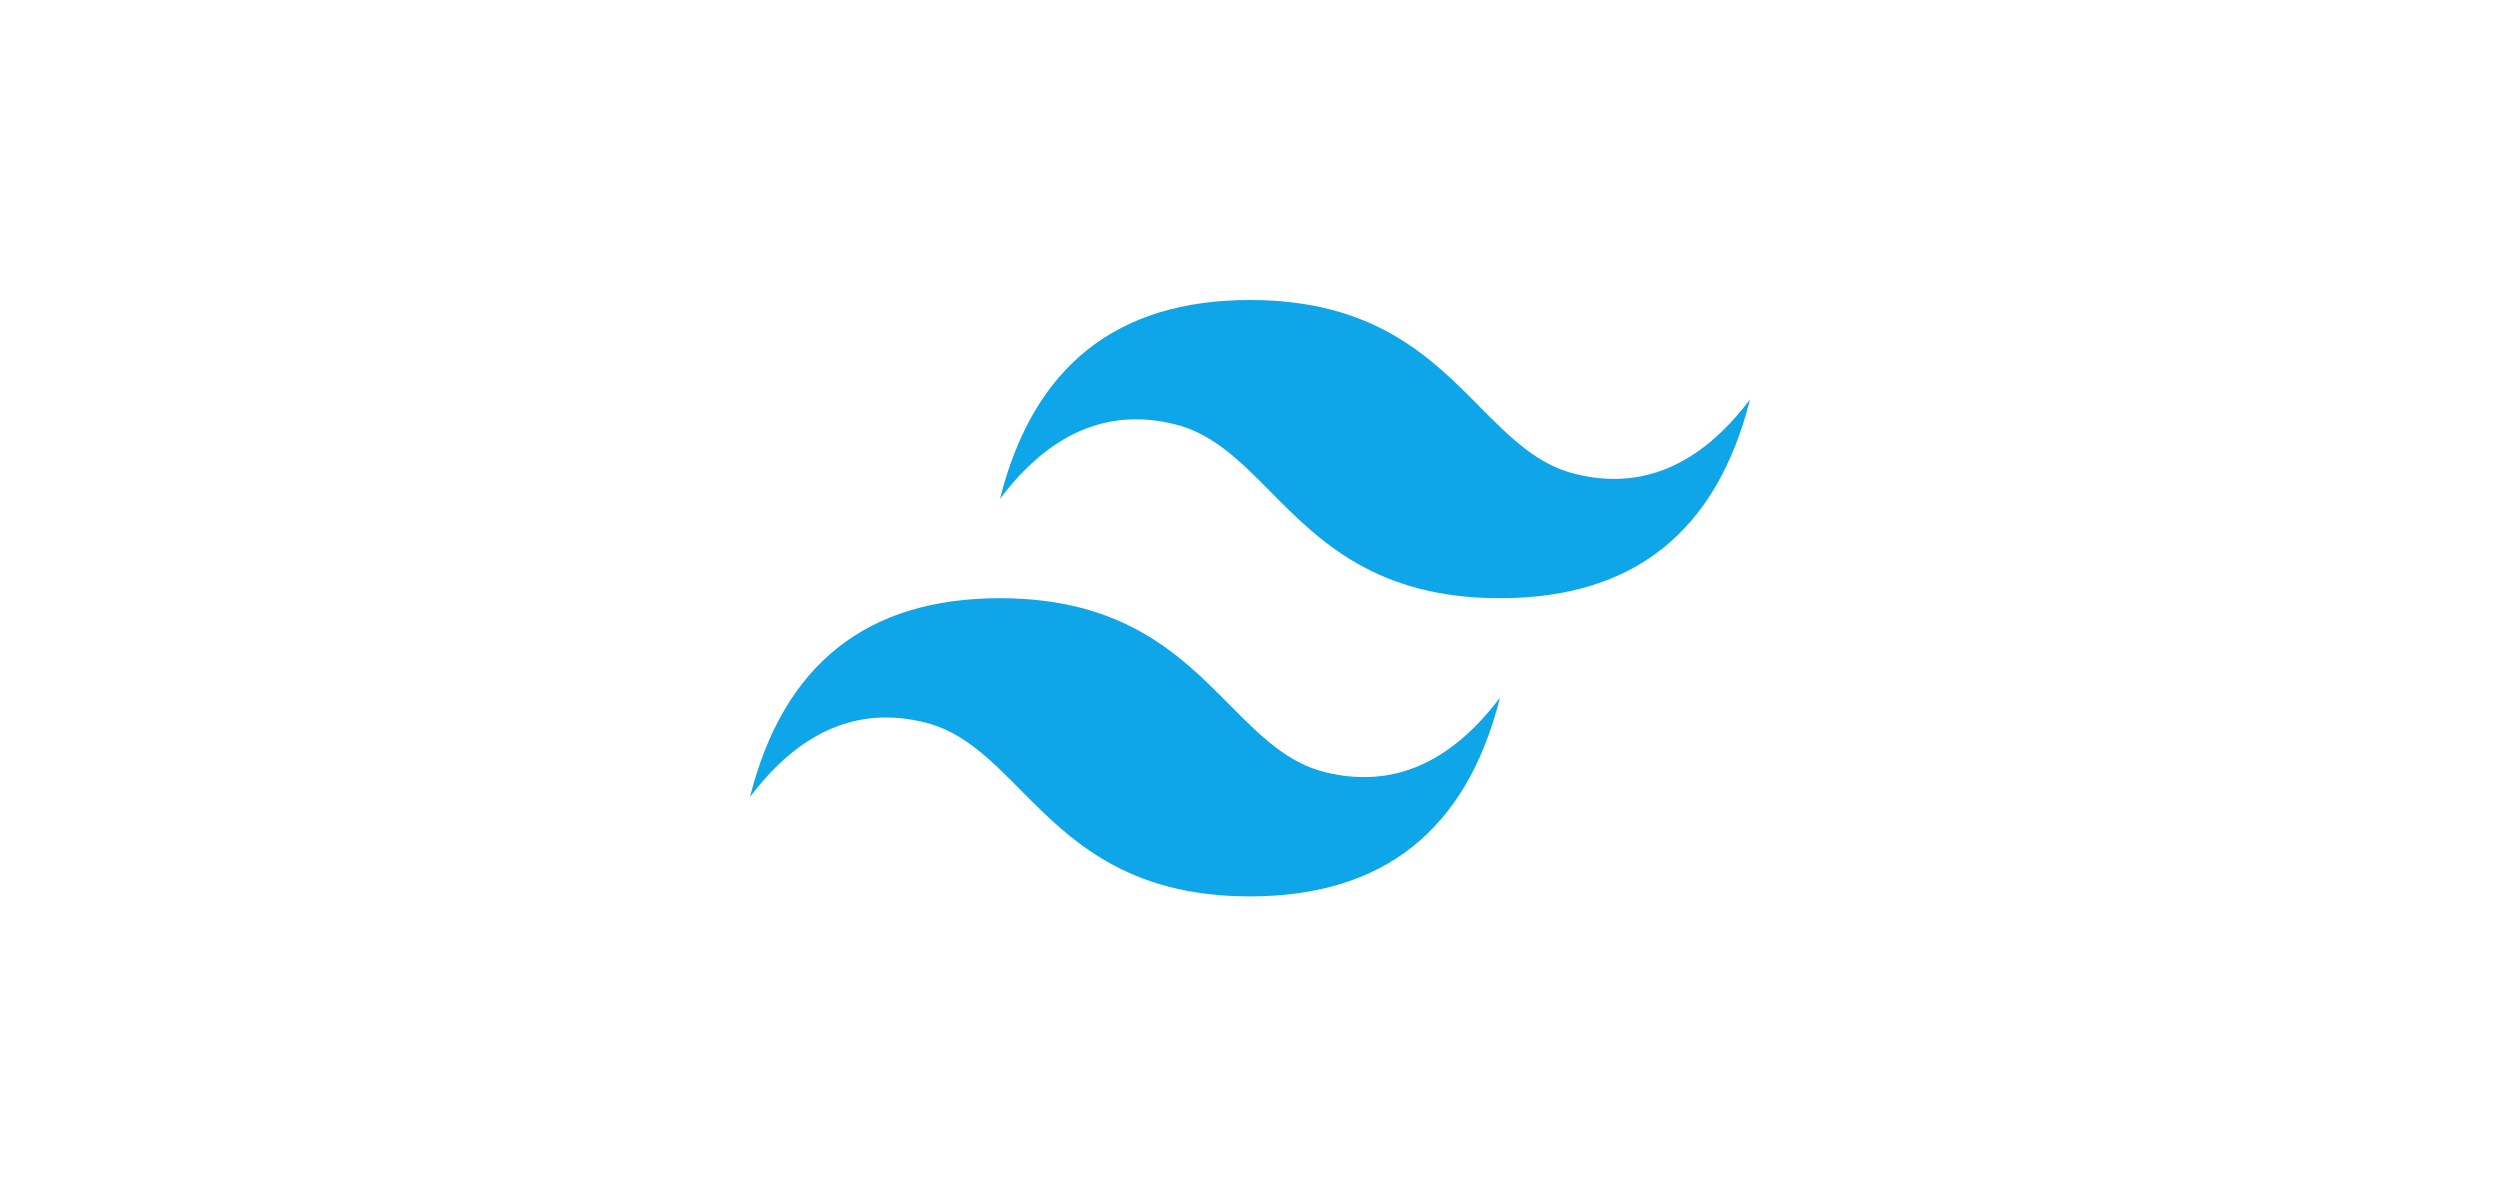 <svg xmlns="http://www.w3.org/2000/svg" fill="none" viewBox="0 0 24 24" width="50">
    <path fill="#0EA5E9" fill-rule="evenodd"
        d="M12 6C9.333 6 7.667 7.325 7 9.976c1-1.325 2.167-1.822 3.5-1.49.76.188 1.305.737 1.906 1.344.98.99 2.116 2.134 4.594 2.134 2.667 0 4.333-1.325 5-3.976-1 1.326-2.166 1.822-3.5 1.49-.76-.188-1.305-.737-1.906-1.344C15.614 7.144 14.479 6 12 6zm-5 5.964c-2.667 0-4.333 1.325-5 3.976 1-1.325 2.167-1.822 3.5-1.491.76.189 1.305.738 1.906 1.345.98.99 2.115 2.134 4.594 2.134 2.667 0 4.334-1.325 5-3.976-1 1.325-2.167 1.822-3.5 1.491-.76-.189-1.305-.738-1.906-1.345-.98-.989-2.116-2.134-4.594-2.134z"
        clip-rule="evenodd"></path>
</svg>